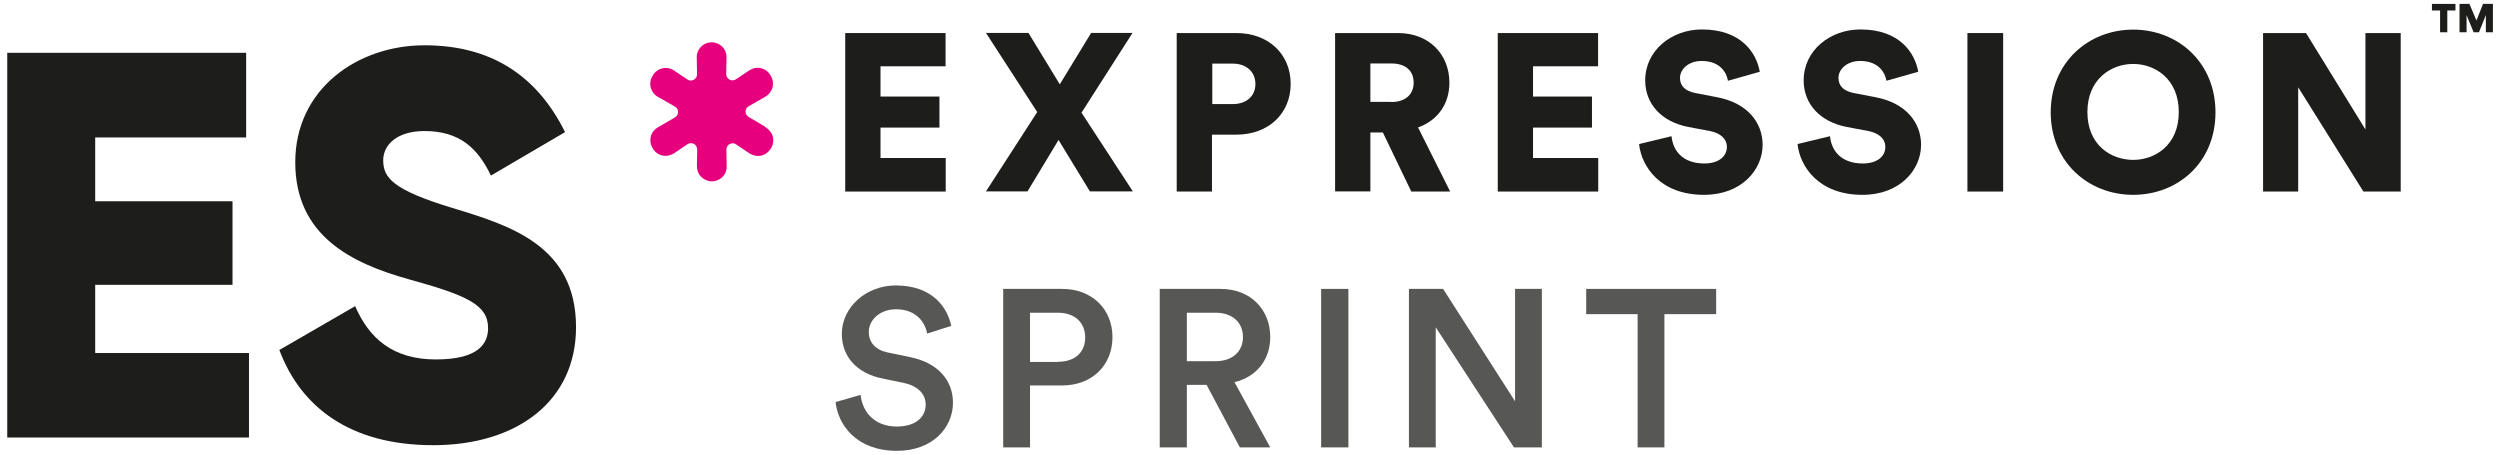 <svg width="291" height="53" viewBox="0 0 291 53" fill="none" xmlns="http://www.w3.org/2000/svg">
<g clip-path="url(#clip0_1669_5841)">
<path d="M89.112 14.778L87.141 13.61C86.922 13.483 86.776 13.245 86.776 12.99C86.776 12.735 86.904 12.497 87.141 12.37L89.112 11.238C89.933 10.764 90.225 9.705 89.75 8.884L89.677 8.757C89.44 8.337 89.039 8.045 88.564 7.935C88.09 7.826 87.597 7.935 87.214 8.191L85.663 9.231C85.426 9.377 85.152 9.395 84.915 9.267C84.677 9.14 84.532 8.884 84.532 8.611L84.568 6.676C84.568 6.202 84.404 5.764 84.075 5.435C83.747 5.107 83.309 4.925 82.835 4.925C82.36 4.925 81.922 5.107 81.594 5.454C81.265 5.782 81.083 6.238 81.101 6.695L81.138 8.629C81.138 8.902 81.01 9.158 80.754 9.286C80.517 9.413 80.225 9.413 80.006 9.249L78.455 8.209C78.054 7.935 77.561 7.844 77.105 7.954C76.63 8.063 76.229 8.355 75.992 8.775L75.919 8.902C75.682 9.304 75.627 9.778 75.755 10.216C75.882 10.672 76.156 11.037 76.576 11.275L78.565 12.406C78.802 12.534 78.93 12.771 78.93 13.026C78.93 13.282 78.802 13.519 78.565 13.665L76.557 14.833C76.156 15.07 75.864 15.435 75.755 15.891C75.645 16.347 75.7 16.804 75.937 17.205L75.992 17.296C76.229 17.698 76.63 18.008 77.105 18.099C77.561 18.209 78.054 18.099 78.455 17.844L80.025 16.785C80.262 16.639 80.535 16.621 80.773 16.749C81.01 16.877 81.156 17.132 81.156 17.406L81.119 19.34C81.119 19.814 81.284 20.252 81.612 20.581C81.94 20.909 82.378 21.11 82.853 21.11C83.327 21.11 83.765 20.927 84.094 20.599C84.422 20.271 84.605 19.814 84.586 19.358L84.55 17.424C84.55 17.15 84.677 16.895 84.933 16.767C85.189 16.639 85.462 16.639 85.681 16.804L87.25 17.862C87.652 18.117 88.145 18.209 88.601 18.117C89.057 18.008 89.458 17.716 89.714 17.315L89.769 17.223C90.261 16.402 89.987 15.344 89.148 14.851L89.112 14.778Z" fill="#E6007E"/>
<path d="M98.385 22.296V3.847H110.064V7.716H102.491V11.238H109.352V14.851H102.491V18.391H110.082V22.296H98.367H98.385Z" fill="#1D1D1B"/>
<path d="M125.878 13.099L131.863 22.278H126.864L123.214 16.293L119.601 22.278H114.766L120.733 13.044L114.766 3.83H119.711L123.36 9.815L127.01 3.83H131.827L125.897 13.099H125.878Z" fill="#1D1D1B"/>
<path d="M141.074 15.653V22.296H136.969V3.847H143.921C147.662 3.847 150.235 6.311 150.235 9.76C150.235 13.208 147.662 15.672 143.921 15.672H141.093L141.074 15.653ZM143.501 12.114C145.071 12.114 146.129 11.201 146.129 9.778C146.129 8.355 145.071 7.406 143.501 7.406H141.111V12.114H143.501Z" fill="#1D1D1B"/>
<path d="M160.972 15.416H159.512V22.277H155.406V3.847H162.723C166.373 3.847 168.709 6.347 168.709 9.632C168.709 12.132 167.322 14.03 165.059 14.832L168.8 22.296H164.274L160.972 15.434V15.416ZM161.939 11.876C163.636 11.876 164.548 10.946 164.548 9.632C164.548 8.245 163.636 7.387 161.939 7.387H159.512V11.858H161.939V11.876Z" fill="#1D1D1B"/>
<path d="M174.339 22.296V3.847H186.017V7.716H178.444V11.238H185.305V14.851H178.444V18.391H186.035V22.296H174.32H174.339Z" fill="#1D1D1B"/>
<path d="M201.135 9.413C201.008 8.555 200.296 7.095 198.07 7.095C196.537 7.095 195.552 8.063 195.552 9.066C195.552 9.96 196.099 10.599 197.376 10.836L199.84 11.311C203.362 11.967 205.168 14.23 205.168 16.858C205.168 19.741 202.741 22.679 198.344 22.679C193.234 22.679 191.063 19.376 190.789 16.767L194.566 15.854C194.731 17.551 195.862 19.029 198.398 19.029C200.004 19.029 201.008 18.245 201.008 17.095C201.008 16.164 200.259 15.489 199.037 15.252L196.519 14.778C193.398 14.175 191.501 12.095 191.501 9.358C191.501 5.873 194.566 3.428 198.106 3.428C202.705 3.428 204.456 6.183 204.84 8.355L201.154 9.395L201.135 9.413Z" fill="#1D1D1B"/>
<path d="M219.581 9.413C219.453 8.555 218.741 7.095 216.515 7.095C214.982 7.095 213.997 8.063 213.997 9.066C213.997 9.96 214.544 10.599 215.822 10.836L218.285 11.311C221.807 11.967 223.613 14.23 223.613 16.858C223.613 19.741 221.186 22.679 216.789 22.679C211.68 22.679 209.508 19.376 209.234 16.767L213.012 15.854C213.176 17.551 214.307 19.029 216.844 19.029C218.449 19.029 219.453 18.245 219.453 17.095C219.453 16.164 218.705 15.489 217.482 15.252L214.964 14.778C211.844 14.175 209.946 12.095 209.946 9.358C209.946 5.873 213.012 3.428 216.552 3.428C221.15 3.428 222.902 6.183 223.285 8.355L219.599 9.395L219.581 9.413Z" fill="#1D1D1B"/>
<path d="M229.008 22.296V3.847H233.168V22.296H229.008Z" fill="#1D1D1B"/>
<path d="M248.301 3.447C253.484 3.447 257.881 7.224 257.881 13.081C257.881 18.939 253.484 22.679 248.301 22.679C243.119 22.679 238.703 18.902 238.703 13.081C238.703 7.26 243.101 3.447 248.301 3.447ZM248.301 18.61C250.856 18.61 253.611 16.895 253.611 13.045C253.611 9.194 250.856 7.443 248.301 7.443C245.747 7.443 242.973 9.194 242.973 13.045C242.973 16.895 245.728 18.61 248.301 18.61Z" fill="#1D1D1B"/>
<path d="M275.1 22.296L267.509 10.161V22.296H263.422V3.847H268.422L275.337 15.07V3.847H279.443V22.296H275.1Z" fill="#1D1D1B"/>
<path d="M107.914 38.828C107.732 37.678 106.765 35.999 104.301 35.999C102.422 35.999 101.126 37.24 101.126 38.645C101.126 39.813 101.856 40.707 103.279 41.017L105.925 41.565C109.173 42.222 110.925 44.266 110.925 46.875C110.925 49.74 108.608 52.477 104.393 52.477C99.703 52.477 97.55 49.466 97.258 46.802L100.177 45.962C100.36 47.897 101.747 49.648 104.393 49.648C106.6 49.648 107.75 48.535 107.75 47.094C107.75 45.889 106.856 44.941 105.287 44.594L102.677 44.047C99.867 43.481 97.988 41.62 97.988 38.864C97.988 35.762 100.816 33.226 104.265 33.226C108.608 33.226 110.305 35.872 110.724 37.934L107.914 38.828Z" fill="#575756"/>
<path d="M119.894 44.868V52.076H116.773V33.628H123.616C127.156 33.628 129.492 36.018 129.492 39.248C129.492 42.478 127.156 44.868 123.616 44.868H119.894ZM123.142 42.113C125.113 42.113 126.317 41.018 126.317 39.284C126.317 37.551 125.113 36.401 123.142 36.401H119.894V42.131H123.142V42.113Z" fill="#575756"/>
<path d="M140.448 44.795H138.149V52.076H134.992V33.628H142.072C145.63 33.628 147.857 36.091 147.857 39.23C147.857 41.857 146.269 43.864 143.696 44.485L147.857 52.076H144.317L140.448 44.795ZM141.507 42.04C143.441 42.04 144.682 40.927 144.682 39.23C144.682 37.533 143.441 36.401 141.507 36.401H138.149V42.04H141.507Z" fill="#575756"/>
<path d="M153.781 52.076V33.628H156.956V52.076H153.781Z" fill="#575756"/>
<path d="M176.226 52.076L167.12 38.098V52.076H164V33.628H167.978L176.353 46.711V33.628H179.474V52.076H176.226Z" fill="#575756"/>
<path d="M193.738 36.566V52.076H190.618V36.566H184.633V33.628H199.76V36.566H193.757H193.738Z" fill="#575756"/>
<path d="M28.981 41.072V50.926H0.844V6.147H28.653V16.001H11.081V23.427H27.065V33.153H11.081V41.091H28.981V41.072Z" fill="#1D1D1B"/>
<path d="M32.508 40.744L41.34 35.635C42.945 39.339 45.682 41.839 50.737 41.839C55.791 41.839 56.813 39.923 56.813 38.19C56.813 35.434 54.259 34.358 47.544 32.496C40.902 30.635 34.369 27.442 34.369 18.884C34.369 10.326 41.65 5.271 49.405 5.271C57.16 5.271 62.507 8.793 65.773 15.38L57.142 20.435C55.609 17.241 53.492 15.253 49.405 15.253C46.212 15.253 44.606 16.858 44.606 18.647C44.606 20.69 45.701 22.095 52.671 24.212C59.441 26.256 67.05 28.628 67.05 38.08C67.05 46.711 60.153 51.82 50.427 51.82C40.701 51.82 35.008 47.35 32.526 40.763L32.508 40.744Z" fill="#1D1D1B"/>
<path d="M287.11 1.767L287.931 3.756H288.552L289.355 1.749V3.756H290.176V0.454H289.026L288.26 2.388L287.439 0.454H286.289V3.756H287.11V1.767Z" fill="#1D1D1B"/>
<path d="M284.027 3.756H284.866V1.22H285.815V0.454H283.078V1.22H284.027V3.756Z" fill="#1D1D1B"/>
</g>
<defs>
<clipPath id="clip0_1669_5841">
<rect width="291" height="53" fill="white"/>
</clipPath>
</defs>
</svg>

